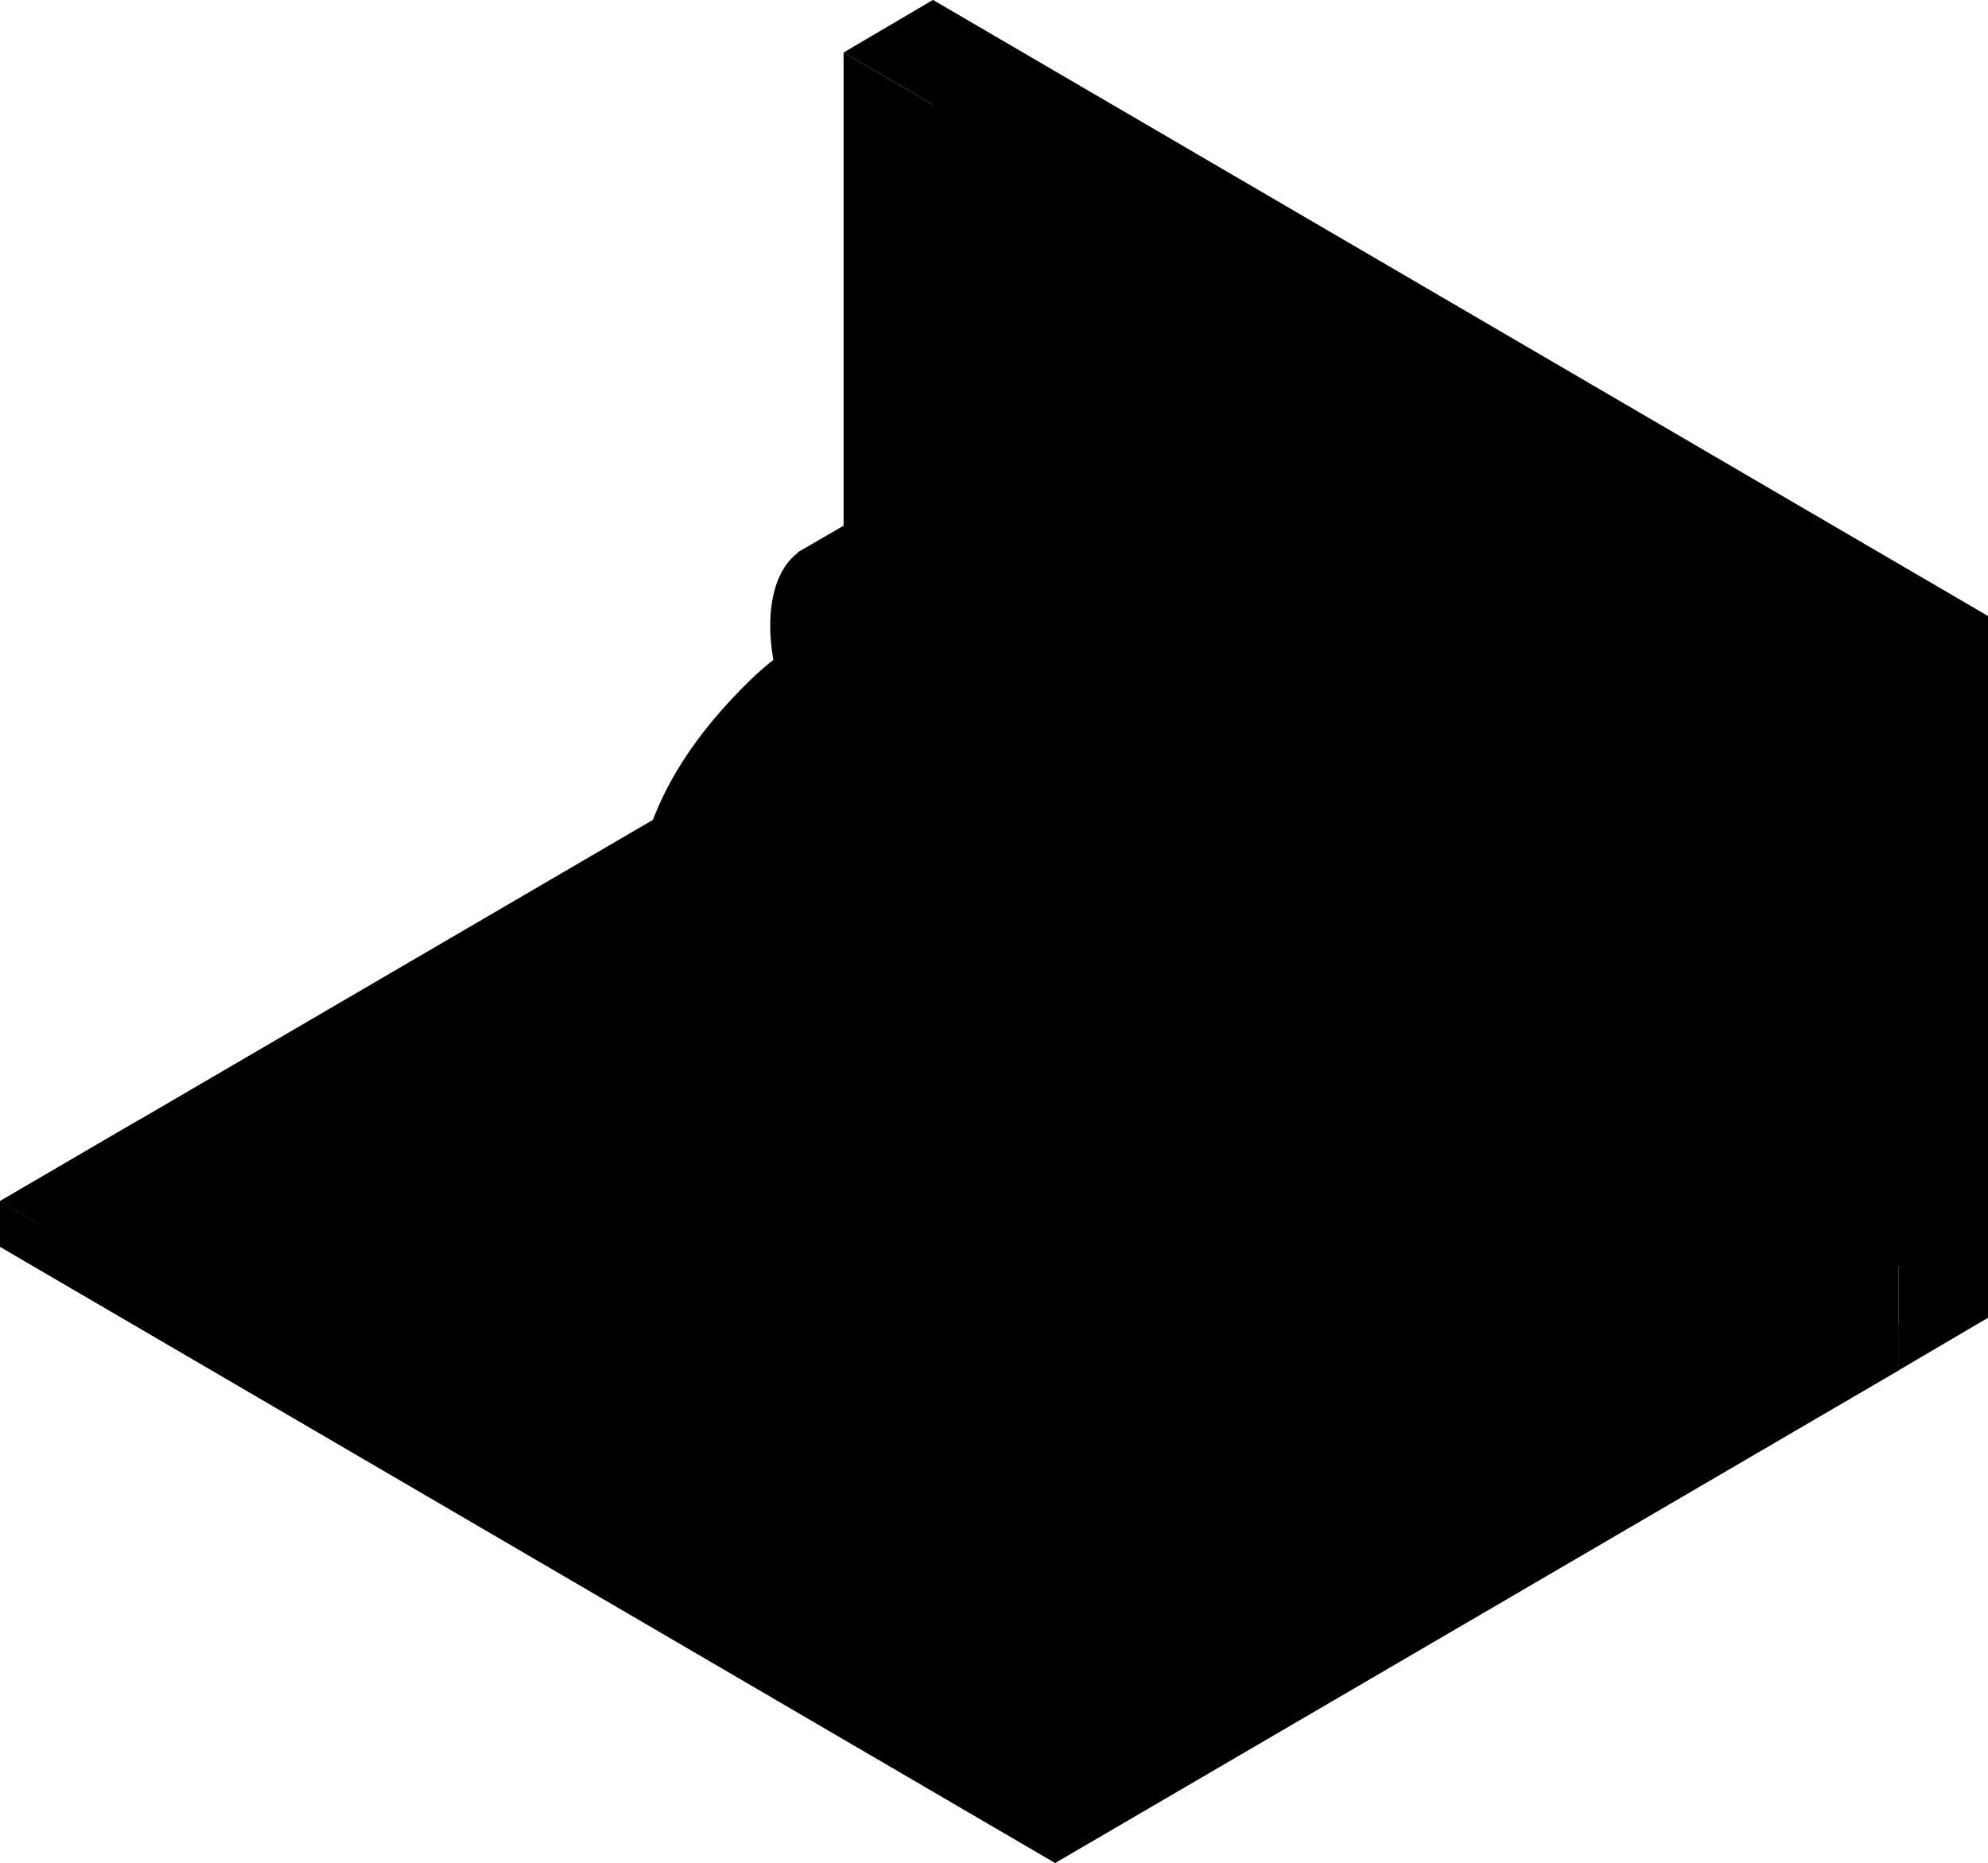 <svg xmlns="http://www.w3.org/2000/svg" xmlns:xlink="http://www.w3.org/1999/xlink" width="350" height="328" id="screenshot-629ce3f3-172c-80d6-8005-ff40c598faf7" viewBox="0 0 350 328" fill="none"><g id="shape-629ce3f3-172c-80d6-8005-ff40c598faf7" rx="0" ry="0" style="fill: rgb(0, 0, 0);"><g id="shape-629ce3f3-172c-80d6-8005-ff40c59a5dbd" style="display: none;"><g class="fills" id="fills-629ce3f3-172c-80d6-8005-ff40c59a5dbd"><rect width="350" height="328" x="0" transform="matrix(1, 0, 0, 1, 0, 0)" style="fill: none;" ry="0" fill="none" rx="0" y="0"></rect></g></g><g id="shape-629ce3f3-172c-80d6-8005-ff40c59a5dbe"><defs style="fill: rgb(0, 0, 0);"><g id="shape-629ce3f3-172c-80d6-8005-ff40c59a5dbf"><style>#shape-629ce3f3-172c-80d6-8005-ff40c598faf7{ .cls-1{fill:#1aabd8;}.cls-1,.cls-2,.cls-3,.cls-4,.cls-5,.cls-6,.cls-7,.cls-8,.cls-9,.cls-10{stroke-width:0px;}.cls-2{fill:#98d8f4;}.cls-3{fill:#dcf3ff;}.cls-4,.cls-8{fill:#40d3f4;}.cls-5{fill:#0e9bcc;}.cls-6{fill:#97d7fb;}.cls-7{fill:#6ceaff;}.cls-8{opacity:.5;}.cls-9{fill:#2bbce7;}.cls-10{fill:#b6e3fc;} }</style></g></defs></g><g id="shape-629ce3f3-172c-80d6-8005-ff40c59a5dc1"><g class="fills" id="fills-629ce3f3-172c-80d6-8005-ff40c59a5dc1"><path d="M0.000,219.510L185.765,328.000L334.282,241.267L148.517,132.777L0.000,219.510ZZ" class="cls-1"></path></g></g><g id="shape-629ce3f3-172c-80d6-8005-ff40c59aab99"><g class="fills" id="fills-629ce3f3-172c-80d6-8005-ff40c59aab99"><path d="M164.235,123.535L350.000,232.025L350.000,108.490L164.235,0.000L164.235,123.535ZZ" class="cls-10"></path></g></g><g id="shape-629ce3f3-172c-80d6-8005-ff40c59aab9a"><g class="fills" id="fills-629ce3f3-172c-80d6-8005-ff40c59aab9a"><path d="M148.517,132.777L334.282,241.267L334.282,117.732L148.517,9.242L148.517,132.777ZZ" class="cls-3"></path></g></g><g id="shape-629ce3f3-172c-80d6-8005-ff40c59aab9b"><g class="fills" id="fills-629ce3f3-172c-80d6-8005-ff40c59aab9b"><path d="M148.517,9.242L164.235,0.000L350.000,108.490L334.282,117.732L148.517,9.242ZZ" class="cls-10"></path></g></g><g id="shape-629ce3f3-172c-80d6-8005-ff40c59add08"><g class="fills" id="fills-629ce3f3-172c-80d6-8005-ff40c59add08"><path d="M334.282,241.267L350.000,232.025L350.000,108.490L334.282,117.732L334.282,241.267ZZ" class="cls-2"></path></g></g><g id="shape-629ce3f3-172c-80d6-8005-ff40c59add09"><g class="fills" id="fills-629ce3f3-172c-80d6-8005-ff40c59add09"><path d="M0.000,211.484L185.765,319.974L334.282,233.241L148.517,124.751L0.000,211.484ZZ" class="cls-9"></path></g></g><g id="shape-629ce3f3-172c-80d6-8005-ff40c59add0a"><g class="fills" id="fills-629ce3f3-172c-80d6-8005-ff40c59add0a"><path d="M291.502,237.128C288.515,230.197,283.113,225.543,277.127,221.317C274.020,219.127,271.054,216.904,268.294,214.265C265.566,211.659,262.860,209.020,259.894,206.688C253.843,201.924,246.774,198.464,239.738,195.475C232.561,192.431,225.168,189.935,217.969,186.912C214.300,185.368,210.706,183.671,207.220,181.733C204.211,180.069,201.429,178.043,198.474,176.291C193.689,173.444,186.599,170.433,185.592,164.181C184.759,158.969,187.573,153.833,190.680,149.388L334.282,233.252L294.598,256.421C294.523,249.852,294.133,243.227,291.502,237.128ZZ" class="cls-8"></path></g></g><g id="shape-629ce3f3-172c-80d6-8005-ff40c59b023c"><g class="fills" id="fills-629ce3f3-172c-80d6-8005-ff40c59b023c"><path d="M36.545,205.987C45.161,213.761,52.490,222.882,61.334,230.405C65.750,234.172,70.535,237.522,75.828,239.898C81.273,242.340,87.021,243.862,92.823,245.165C103.843,247.640,115.804,249.446,123.923,258.119C130.656,265.313,134.293,274.894,141.145,282.000C147.532,288.614,156.462,292.588,165.047,295.315C174.367,298.271,184.228,299.848,193.992,299.903C203.388,299.958,212.384,297.494,221.596,296.005C223.836,295.643,226.174,295.293,228.534,294.997L185.754,319.974L0.000,211.484L24.627,197.096C28.837,199.691,32.843,202.636,36.545,205.987ZZ" class="cls-8"></path></g></g><g id="shape-629ce3f3-172c-80d6-8005-ff40c59b023d"><g class="fills" id="fills-629ce3f3-172c-80d6-8005-ff40c59b023d"><path d="M277.040,117.086L277.040,117.086ZC279.931,115.487,283.654,115.629,287.735,118.006C296.731,123.250,304.016,137.343,304.016,149.464C304.016,156.625,301.461,161.465,297.543,163.184L297.597,163.305L248.322,192.081L226.272,146.595L277.040,117.086ZZ" class="cls-10"></path></g></g><g id="shape-629ce3f3-172c-80d6-8005-ff40c59b023e"><g class="fills" id="fills-629ce3f3-172c-80d6-8005-ff40c59b023e"><path d="M286.155,117.184C286.675,117.425,287.205,117.688,287.746,118.006C293.083,121.126,297.813,127.368,300.779,134.452L238.125,171.046L228.372,150.931L286.155,117.184ZZ" class="cls-6"></path></g></g><g id="shape-629ce3f3-172c-80d6-8005-ff40c59b4bbb"><g class="fills" id="fills-629ce3f3-172c-80d6-8005-ff40c59b4bbb"><path d="M221.422,159.494C221.422,171.616,228.708,185.708,237.703,190.953C246.698,196.209,253.984,190.635,253.984,178.503C253.984,166.371,246.698,152.289,237.703,147.044C228.718,141.788,221.422,147.362,221.422,159.494ZZ" class="cls-3"></path></g></g><g id="shape-629ce3f3-172c-80d6-8005-ff40c59b4bbc"><g class="fills" id="fills-629ce3f3-172c-80d6-8005-ff40c59b4bbc"><path d="M222.840,160.677C222.840,171.561,229.379,184.208,237.454,188.927C245.529,193.636,252.068,188.642,252.068,177.747C252.068,166.852,245.529,154.216,237.454,149.497C229.379,144.789,222.840,149.782,222.840,160.677ZZ" class="cls-2"></path></g></g><g id="shape-629ce3f3-172c-80d6-8005-ff40c59b9fe6"><g class="fills" id="fills-629ce3f3-172c-80d6-8005-ff40c59b9fe6"><path d="M223.880,164.476C227.214,162.144,230.743,160.403,234.499,158.859C237.454,157.644,240.658,156.472,243.743,155.092C248.669,161.137,252.078,169.885,252.078,177.736C252.078,188.621,245.540,193.625,237.465,188.916C230.439,184.810,224.583,174.714,223.176,164.991C223.414,164.827,223.652,164.641,223.880,164.476ZZ" class="cls-4"></path></g></g><g id="shape-629ce3f3-172c-80d6-8005-ff40c59b9fe7"><g class="fills" id="fills-629ce3f3-172c-80d6-8005-ff40c59b9fe7"><path d="M220.870,219.565C231.879,219.565,241.979,222.718,259.299,231.861C276.618,241.004,279.346,257.057,261.052,264.042C242.747,271.028,230.580,270.930,215.328,277.927C200.076,284.913,178.729,286.325,162.925,274.259C147.121,262.203,155.347,243.884,172.072,233.515C186.101,224.820,196.882,219.565,220.870,219.565ZZ" class="cls-8"></path></g></g><g id="shape-629ce3f3-172c-80d6-8005-ff40c59bcc6f"><g class="fills" id="fills-629ce3f3-172c-80d6-8005-ff40c59bcc6f"><path d="M243.743,155.103C243.743,155.103,229.465,157.863,218.013,168.999C202.695,183.879,198.420,196.899,197.305,209.009C196.200,221.130,187.638,232.212,181.782,236.504C170.459,244.804,165.155,247.475,163.758,257.845C162.373,268.181,174.020,277.905,190.095,272.748C204.904,268.006,223.847,259.487,246.103,258.644C265.729,257.900,266.540,245.866,259.039,240.249C250.444,233.799,242.239,232.901,237.454,229.945C232.518,226.901,231.576,222.422,231.955,216.586C232.702,205.297,236.393,195.793,248.008,188.982C255.802,176.182,243.732,155.103,243.743,155.103ZZ" class="cls-4"></path></g></g><g id="shape-629ce3f3-172c-80d6-8005-ff40c59c1ff3"><g class="fills" id="fills-629ce3f3-172c-80d6-8005-ff40c59c1ff3"><path d="M228.372,196.745C228.372,196.745,220.416,212.414,224.475,221.130C229.552,232.047,241.589,241.924,243.440,247.903C245.291,253.881,241.286,254.779,230.797,254.965C220.318,255.151,207.978,257.801,207.978,257.801C207.978,257.801,219.712,251.998,225.926,251.417C233.384,250.728,244.512,252.863,236.501,241.267C228.480,229.682,221.292,225.193,220.621,216.619C219.701,204.837,228.372,196.734,228.372,196.745ZZ" class="cls-7"></path></g></g><g id="shape-629ce3f3-172c-80d6-8005-ff40c59c1ff4"><g class="fills" id="fills-629ce3f3-172c-80d6-8005-ff40c59c1ff4"><path d="M225.926,169.524C225.926,169.524,213.066,183.343,209.212,198.410C205.358,213.476,203.973,228.762,200.119,236.088C196.265,243.413,188.417,247.716,181.619,251.406C172.213,256.509,174.832,263.999,174.832,263.999C174.832,263.999,168.359,258.699,178.751,250.279C187.259,243.380,195.183,242.975,199.654,229.792C204.124,216.597,203.507,203.622,208.898,190.690C214.289,177.769,225.915,169.524,225.926,169.524ZZ" class="cls-7"></path></g></g><g id="shape-629ce3f3-172c-80d6-8005-ff40c59c54ae"><g class="fills" id="fills-629ce3f3-172c-80d6-8005-ff40c59c54ae"><path d="M218.197,190.701C218.197,190.701,215.739,198.486,214.949,207.750C214.007,218.831,214.614,232.025,213.531,236.559C211.528,244.880,206.744,248.713,191.946,254.034C202.197,246.381,206.549,246.183,210.749,235.223C211.539,233.153,211.940,220.539,212.135,211.933C212.438,198.421,218.197,190.701,218.197,190.701ZZ" class="cls-7"></path></g></g><g id="shape-629ce3f3-172c-80d6-8005-ff40c59c54af"><g class="fills" id="fills-629ce3f3-172c-80d6-8005-ff40c59c54af"><path d="M191.221,67.735L191.221,67.735ZC194.111,66.147,197.835,66.279,201.916,68.655C210.911,73.911,218.197,87.992,218.197,100.114C218.197,107.275,215.642,112.115,211.723,113.834L211.777,113.954L162.503,142.730L140.452,97.245L191.221,67.735ZZ" class="cls-10"></path></g></g><g id="shape-629ce3f3-172c-80d6-8005-ff40c59c54b0"><g class="fills" id="fills-629ce3f3-172c-80d6-8005-ff40c59c54b0"><path d="M200.336,67.845C200.855,68.086,201.386,68.348,201.927,68.666C207.263,71.787,211.994,78.028,214.960,85.112L152.306,121.707L142.553,101.592L200.336,67.845ZZ" class="cls-6"></path></g></g><g id="shape-629ce3f3-172c-80d6-8005-ff40c59ca8dd"><g class="fills" id="fills-629ce3f3-172c-80d6-8005-ff40c59ca8dd"><path d="M135.603,110.144C135.603,122.265,142.888,136.357,151.884,141.602C160.879,146.858,168.164,141.285,168.164,129.152C168.164,117.020,160.879,102.939,151.884,97.694C142.888,92.449,135.603,98.022,135.603,110.144ZZ" class="cls-3"></path></g></g><g id="shape-629ce3f3-172c-80d6-8005-ff40c59ca8de"><g class="fills" id="fills-629ce3f3-172c-80d6-8005-ff40c59ca8de"><path d="M137.021,111.326C137.021,122.210,143.559,134.857,151.635,139.577C159.710,144.285,166.248,139.292,166.248,128.397C166.248,117.502,159.699,104.866,151.635,100.146C143.559,95.438,137.021,100.431,137.021,111.326ZZ" class="cls-2"></path></g></g><g id="shape-629ce3f3-172c-80d6-8005-ff40c59ca8df"><g class="fills" id="fills-629ce3f3-172c-80d6-8005-ff40c59ca8df"><path d="M138.060,115.137C141.394,112.804,144.923,111.063,148.679,109.530C151.635,108.315,154.839,107.143,157.924,105.764C162.849,111.808,166.259,120.557,166.259,128.408C166.259,139.292,159.710,144.296,151.645,139.588C144.620,135.492,138.764,125.386,137.357,115.662C137.595,115.498,137.833,115.312,138.060,115.137ZZ" class="cls-4"></path></g></g><g id="shape-629ce3f3-172c-80d6-8005-ff40c59cde7d"><g class="fills" id="fills-629ce3f3-172c-80d6-8005-ff40c59cde7d"><path d="M135.051,170.225C146.060,170.225,156.159,173.378,173.479,182.522C190.799,191.665,193.527,207.717,175.233,214.703C156.928,221.689,144.761,221.590,129.509,228.587C114.256,235.573,92.910,236.986,77.105,224.919C61.301,212.863,69.528,194.544,86.252,184.175C100.281,175.481,111.063,170.225,135.051,170.225ZZ" class="cls-8"></path></g></g><g id="shape-629ce3f3-172c-80d6-8005-ff40c59cde7e"><g class="fills" id="fills-629ce3f3-172c-80d6-8005-ff40c59cde7e"><path d="M157.924,105.753C157.924,105.753,143.646,108.512,132.193,119.648C116.876,134.529,112.600,147.548,111.485,159.658C110.381,171.780,101.819,182.861,95.962,187.153C84.629,195.453,79.335,198.125,77.939,208.494C76.553,218.831,88.201,228.554,104.276,223.397C119.084,218.656,138.028,210.137,160.284,209.294C179.909,208.549,180.721,196.515,173.219,190.898C164.624,184.449,156.419,183.551,151.635,180.594C146.698,177.550,145.757,173.072,146.136,167.236C146.882,155.946,150.574,146.442,162.189,139.631C169.983,126.831,157.913,105.753,157.924,105.753ZZ" class="cls-4"></path></g></g><g id="shape-629ce3f3-172c-80d6-8005-ff40c59d3f3f"><g class="fills" id="fills-629ce3f3-172c-80d6-8005-ff40c59d3f3f"><path d="M141.665,146.869C141.665,146.869,133.709,162.538,137.768,171.254C142.845,182.171,154.882,192.048,156.733,198.026C158.584,204.005,154.546,204.301,144.090,205.089C135.657,205.735,128.892,208.943,128.892,208.943C128.892,208.943,132.128,203.644,142.553,202.067C149.957,200.950,158.801,203.644,151.299,193.734C142.801,182.500,134.585,175.306,133.914,166.743C132.994,154.961,141.665,146.858,141.665,146.869ZZ" class="cls-7"></path></g></g><g id="shape-629ce3f3-172c-80d6-8005-ff40c59d3f40"><g class="fills" id="fills-629ce3f3-172c-80d6-8005-ff40c59d3f40"><path d="M139.218,119.648C139.218,119.648,126.359,133.467,122.505,148.533C118.651,163.600,117.266,178.886,113.412,186.212C109.558,193.537,101.710,197.840,94.912,201.530C85.506,206.633,88.125,214.123,88.125,214.123C88.125,214.123,81.652,208.823,92.044,200.402C100.552,193.504,108.476,193.099,112.947,179.915C117.417,166.721,116.800,153.746,122.191,140.825C127.582,127.904,139.208,119.659,139.218,119.648ZZ" class="cls-7"></path></g></g><g id="shape-629ce3f3-172c-80d6-8005-ff40c59d3f41"><g class="fills" id="fills-629ce3f3-172c-80d6-8005-ff40c59d3f41"><path d="M131.500,140.825C131.500,140.825,129.043,148.610,128.253,157.874C127.311,168.955,127.917,182.149,126.835,186.682C124.832,195.004,120.048,198.837,105.250,204.158C115.501,196.504,119.853,196.307,124.053,185.347C124.843,183.277,125.244,170.663,125.438,162.056C125.742,148.544,131.500,140.825,131.500,140.825ZZ" class="cls-7"></path></g></g><g id="shape-629ce3f3-172c-80d6-8005-ff40c59d52bc"><g class="fills" id="fills-629ce3f3-172c-80d6-8005-ff40c59d52bc"><path d="M185.765,319.974L185.765,328.000L0.000,219.510L0.000,211.484L185.765,319.974ZZ" class="cls-1"></path></g></g><g id="shape-629ce3f3-172c-80d6-8005-ff40c59d52bd"><g class="fills" id="fills-629ce3f3-172c-80d6-8005-ff40c59d52bd"><path d="M334.282,233.241L334.282,241.267L185.765,328.000L185.765,319.974L334.282,233.241ZZ" class="cls-5"></path></g></g></g></svg>